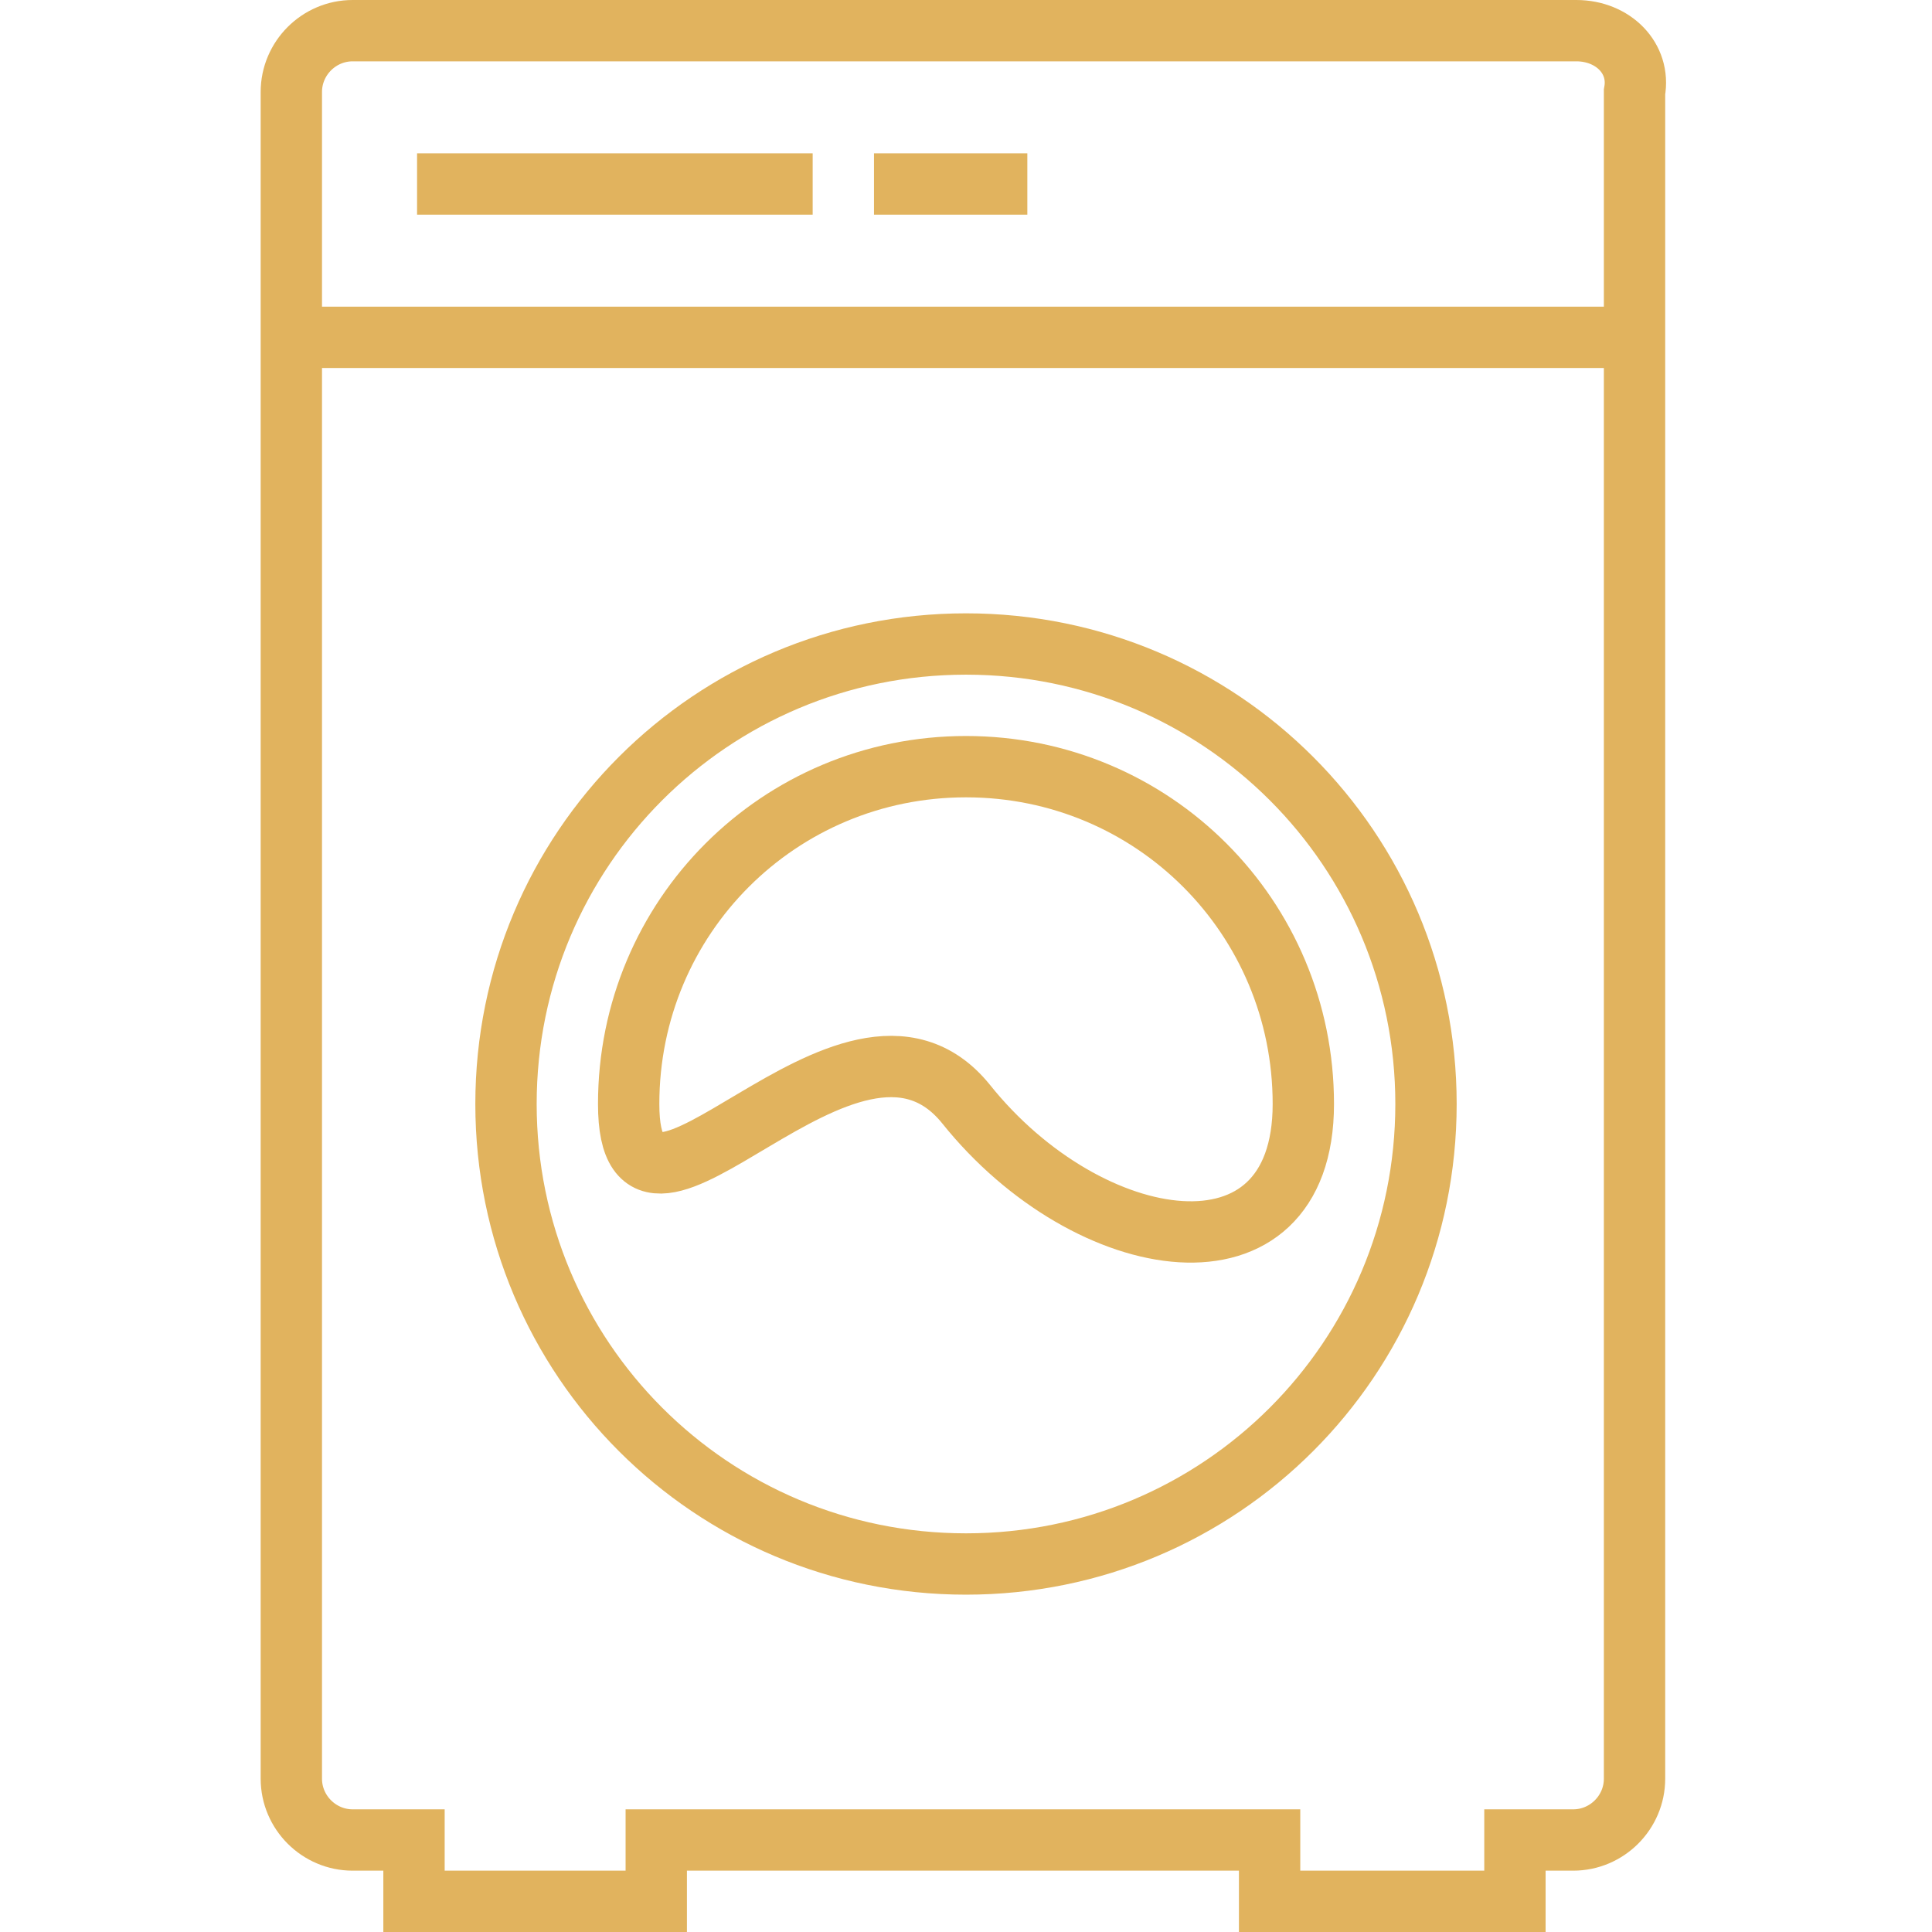 <!DOCTYPE svg PUBLIC "-//W3C//DTD SVG 1.1//EN" "http://www.w3.org/Graphics/SVG/1.1/DTD/svg11.dtd">
<!-- Uploaded to: SVG Repo, www.svgrepo.com, Transformed by: SVG Repo Mixer Tools -->
<svg version="1.1" id="Layer_1" xmlns:sketch="http://www.bohemiancoding.com/sketch/ns" xmlns="http://www.w3.org/2000/svg" xmlns:xlink="http://www.w3.org/1999/xlink" width="800px" height="800px" viewBox="0 0 46 63" enable-background="new 0 0 46 63" xml:space="preserve" fill="#000000">
<g id="SVGRepo_bgCarrier" stroke-width="0"/>
<g id="SVGRepo_tracerCarrier" stroke-linecap="round" stroke-linejoin="round"/>
<g id="SVGRepo_iconCarrier"> <title>Washing-machine</title> <desc>Created with Sketch.</desc> <g id="Page-1" sketch:type="MSPage"> <g id="Washing-machine" transform="translate(1, 1)" sketch:type="MSLayerGroup"> <path id="Shape_1_" sketch:type="MSShapeGroup" fill="none" stroke="#e1b35e" stroke-width="2" d="M41.9,0H2C0.9,0,0,0.9,0,2v55 c0,1.1,0.9,2,2,2h2v2h7.9v-2h20v2h8v-2h1.9c1.1,0,2-0.9,2-2V2C44,0.9,43.1,0,41.9,0L41.9,0z"/> <path id="Shape" sketch:type="MSShapeGroup" fill="none" stroke="#e1b35e" stroke-width="2" d="M0,10h43"/> <path id="Shape_2_" sketch:type="MSShapeGroup" fill="none" stroke="#e1b35e" stroke-width="2" d="M37,35c0,8.3-6.7,15-15,15 S7,43.3,7,35s6.7-15,15-15S37,26.7,37,35L37,35z"/> <path id="Shape_3_" sketch:type="MSShapeGroup" fill="none" stroke="#e1b35e" stroke-width="2" d="M33,35c0,6.1-7,5-11,0 c-3.8-4.7-11,6.1-11,0s4.9-11,11-11S33,28.9,33,35L33,35z"/> <path id="Shape_4_" sketch:type="MSShapeGroup" fill="none" stroke="#e1b35e" stroke-width="2" d="M4.1,5H17"/> <path id="Shape_5_" sketch:type="MSShapeGroup" fill="none" stroke="#e1b35e" stroke-width="2" d="M19,5h5"/> </g> </g> </g>
</svg>